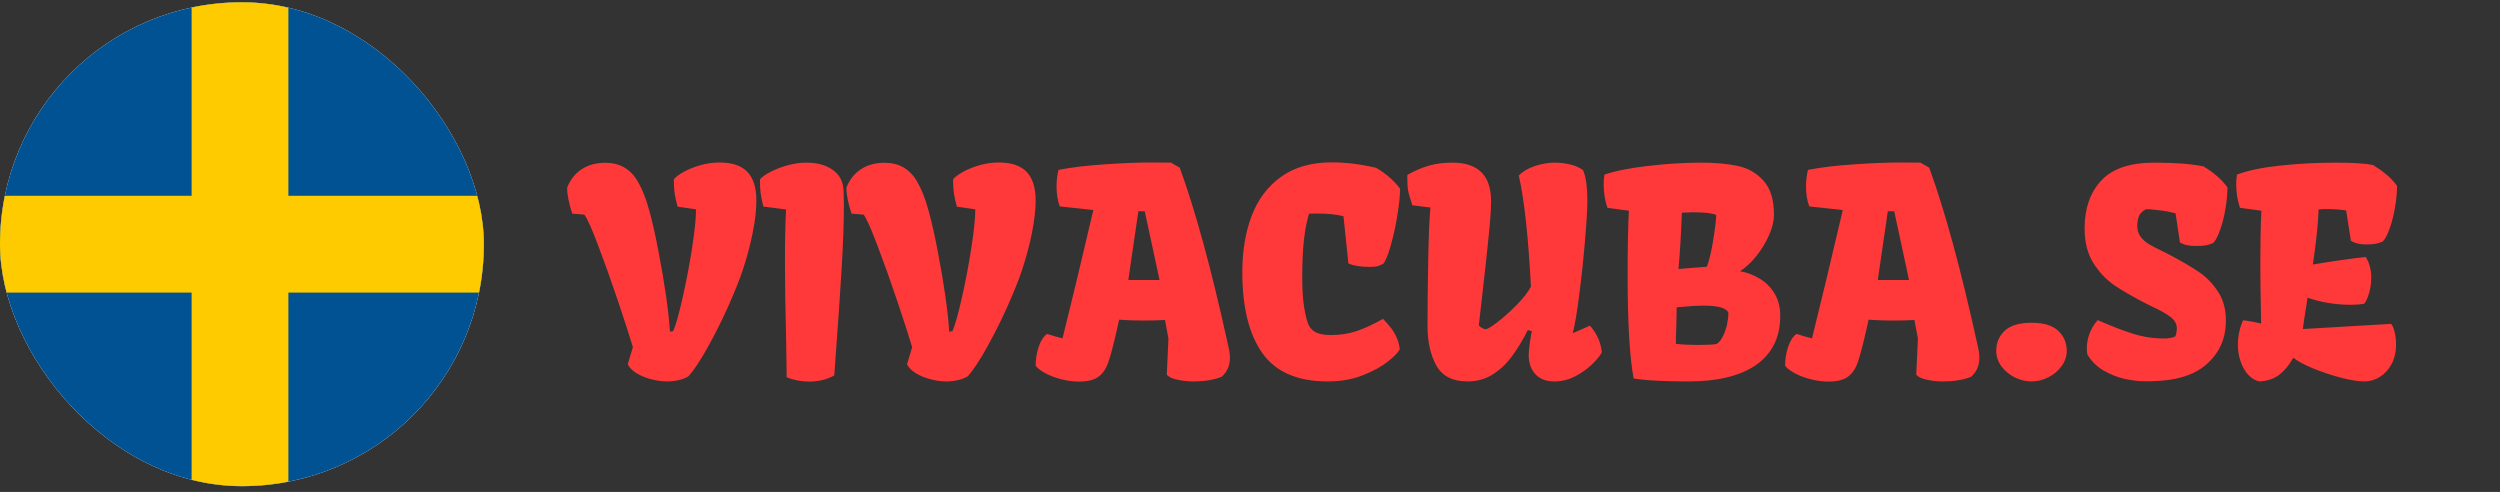 <svg width="310" height="61" viewBox="0 0 310 61" fill="none" xmlns="http://www.w3.org/2000/svg">
<rect x="0" y="0" width="310" height="61" fill="#333333" stroke="none"/>
<g clip-path="url(#clip0_1120_1302)">
<rect y="0.283" width="60" height="60" rx="30" fill="white"/>
<g clip-path="url(#clip1_1120_1302)">
<path d="M-6.24 0.283H89.76V60.283H-6.24V0.283Z" fill="#005293"/>
<path d="M-6.24 30.283H89.76ZM29.76 0.283V60.283Z" fill="black"/>
<path d="M-6.24 30.283H89.76M29.76 0.283V60.283" stroke="#FECB00" stroke-width="12"/>
</g>
</g>
<path d="M78.48 43.047C78.054 41.63 77.432 39.706 76.614 37.275C75.796 34.844 74.99 32.587 74.195 30.501C73.411 28.416 72.835 27.12 72.467 26.613L70.963 26.492C70.537 25.214 70.324 24.136 70.324 23.261C70.727 22.259 71.332 21.498 72.138 20.98C72.945 20.45 73.924 20.185 75.076 20.185C76.85 20.185 78.186 20.957 79.085 22.501C79.649 23.468 80.127 24.684 80.519 26.147C80.922 27.598 81.314 29.349 81.694 31.4C82.443 35.305 82.904 38.548 83.077 41.129L83.474 41.06C83.774 40.403 84.154 39.067 84.615 37.051C85.075 35.035 85.473 32.955 85.807 30.812C86.141 28.658 86.308 27.04 86.308 25.957L84.027 25.628C83.866 25.052 83.751 24.551 83.681 24.125C83.612 23.687 83.572 23.215 83.561 22.708C83.561 22.662 83.561 22.599 83.561 22.518C83.572 22.437 83.572 22.339 83.561 22.224C83.814 21.925 84.234 21.613 84.822 21.291C85.409 20.968 86.089 20.698 86.861 20.479C87.644 20.26 88.428 20.15 89.211 20.15C90.789 20.15 91.947 20.542 92.684 21.326C93.422 22.097 93.79 23.284 93.79 24.885C93.79 25.991 93.641 27.305 93.341 28.825C93.042 30.346 92.621 31.918 92.08 33.543C91.688 34.718 91.1 36.187 90.317 37.949C89.534 39.7 88.693 41.382 87.794 42.995C86.907 44.608 86.106 45.823 85.392 46.641C85.058 46.86 84.655 47.021 84.183 47.125C83.71 47.24 83.238 47.298 82.766 47.298C82.109 47.298 81.435 47.206 80.744 47.021C80.064 46.849 79.459 46.601 78.929 46.278C78.411 45.956 78.048 45.587 77.841 45.172L78.48 43.047ZM97.54 46.105C97.54 45.61 97.517 44.141 97.471 41.699C97.379 38.128 97.333 35.04 97.333 32.437C97.333 29.891 97.379 27.736 97.471 25.974L94.654 25.611C94.482 24.908 94.366 24.326 94.309 23.866C94.251 23.393 94.228 22.852 94.24 22.241C94.47 21.953 94.896 21.648 95.519 21.326C96.152 20.991 96.866 20.715 97.661 20.496C98.468 20.277 99.245 20.168 99.994 20.168C101.33 20.168 102.419 20.467 103.26 21.066C104.113 21.665 104.562 22.529 104.608 23.658C104.631 24.326 104.642 24.897 104.642 25.369C104.642 27.546 104.55 30.173 104.366 33.249C104.182 36.313 103.934 39.936 103.623 44.118L103.45 46.555C102.54 47.062 101.503 47.315 100.34 47.315C99.349 47.315 98.416 47.136 97.54 46.779V46.105ZM113.11 43.047C112.684 41.63 112.061 39.706 111.244 37.275C110.426 34.844 109.619 32.587 108.824 30.501C108.041 28.416 107.465 27.12 107.096 26.613L105.593 26.492C105.167 25.214 104.953 24.136 104.953 23.261C105.357 22.259 105.961 21.498 106.768 20.98C107.574 20.45 108.554 20.185 109.706 20.185C111.48 20.185 112.816 20.957 113.715 22.501C114.279 23.468 114.757 24.684 115.149 26.147C115.552 27.598 115.944 29.349 116.324 31.4C117.073 35.305 117.534 38.548 117.706 41.129L118.104 41.06C118.403 40.403 118.783 39.067 119.244 37.051C119.705 35.035 120.103 32.955 120.437 30.812C120.771 28.658 120.938 27.04 120.938 25.957L118.657 25.628C118.495 25.052 118.38 24.551 118.311 24.125C118.242 23.687 118.202 23.215 118.19 22.708C118.19 22.662 118.19 22.599 118.19 22.518C118.202 22.437 118.202 22.339 118.19 22.224C118.444 21.925 118.864 21.613 119.452 21.291C120.039 20.968 120.719 20.698 121.491 20.479C122.274 20.26 123.057 20.15 123.841 20.15C125.419 20.15 126.577 20.542 127.314 21.326C128.051 22.097 128.42 23.284 128.42 24.885C128.42 25.991 128.27 27.305 127.971 28.825C127.671 30.346 127.251 31.918 126.709 33.543C126.318 34.718 125.73 36.187 124.947 37.949C124.163 39.7 123.322 41.382 122.424 42.995C121.537 44.608 120.736 45.823 120.022 46.641C119.688 46.86 119.285 47.021 118.812 47.125C118.34 47.24 117.868 47.298 117.395 47.298C116.739 47.298 116.065 47.206 115.373 47.021C114.694 46.849 114.089 46.601 113.559 46.278C113.041 45.956 112.678 45.587 112.47 45.172L113.11 43.047ZM129.837 41.405C130.54 41.636 131.179 41.82 131.755 41.958C132.873 37.465 134.146 32.16 135.574 26.043L131.41 25.594C131.145 24.868 131.012 24.044 131.012 23.123C131.012 22.42 131.093 21.735 131.254 21.066C132.924 20.744 134.848 20.513 137.026 20.375C139.215 20.225 141.092 20.15 142.659 20.15C143.788 20.15 144.635 20.156 145.199 20.168L146.288 20.79C148.223 26.101 150.187 33.283 152.18 42.338C152.204 42.431 152.244 42.615 152.301 42.891C152.371 43.168 152.422 43.433 152.457 43.686C152.492 43.928 152.509 44.158 152.509 44.377C152.509 45.345 152.163 46.129 151.472 46.727C150.504 47.108 149.335 47.298 147.964 47.298C147.319 47.298 146.668 47.229 146.011 47.09C145.355 46.952 144.911 46.739 144.681 46.451L144.888 41.993L144.456 39.677C143.707 39.723 142.826 39.746 141.812 39.746C140.729 39.746 139.716 39.712 138.771 39.643L138.564 40.576C138.114 42.58 137.746 44.003 137.458 44.844C137.181 45.685 136.766 46.307 136.213 46.71C135.672 47.113 134.86 47.315 133.777 47.315C133.074 47.315 132.366 47.223 131.652 47.038C130.937 46.866 130.292 46.63 129.716 46.33C129.14 46.031 128.708 45.708 128.42 45.362C128.42 44.533 128.547 43.744 128.8 42.995C129.054 42.246 129.399 41.716 129.837 41.405ZM141.951 26.198H141.156L139.911 34.718H143.782L141.951 26.198ZM154.047 33.75C154.047 31.135 154.433 28.808 155.205 26.769C155.988 24.718 157.209 23.1 158.868 21.913C160.527 20.727 162.624 20.133 165.158 20.133C166.886 20.133 168.712 20.358 170.636 20.807C171.258 21.176 171.799 21.562 172.26 21.965C172.732 22.357 173.182 22.835 173.608 23.399C173.608 24.217 173.499 25.306 173.28 26.665C173.061 28.013 172.784 29.274 172.45 30.45C172.128 31.613 171.817 32.368 171.517 32.713C171.218 32.863 170.964 32.967 170.757 33.024C170.549 33.07 170.227 33.093 169.789 33.093C169.248 33.093 168.741 33.053 168.268 32.972C167.796 32.892 167.439 32.782 167.197 32.644L166.592 26.821C165.774 26.59 164.64 26.475 163.188 26.475C162.796 26.475 162.508 26.481 162.324 26.492C161.829 28.082 161.552 30.219 161.495 32.903C161.483 33.226 161.477 33.715 161.477 34.372C161.477 35.916 161.558 37.166 161.719 38.122C161.869 39.02 162.03 39.694 162.203 40.144C162.376 40.593 162.675 40.939 163.102 41.181C163.539 41.422 164.19 41.543 165.054 41.543C166.218 41.543 167.289 41.376 168.268 41.042C169.259 40.697 170.336 40.196 171.5 39.539C171.938 40.011 172.272 40.397 172.502 40.697C172.744 40.996 172.963 41.365 173.159 41.803C173.366 42.24 173.504 42.742 173.573 43.306C173.389 43.686 172.9 44.193 172.105 44.827C171.31 45.46 170.267 46.031 168.977 46.537C167.687 47.044 166.241 47.298 164.64 47.298C160.895 47.298 158.194 46.129 156.535 43.79C154.876 41.451 154.047 38.105 154.047 33.75ZM175.129 25.456C174.921 24.799 174.777 24.332 174.697 24.056C174.628 23.768 174.576 23.462 174.541 23.14C174.518 22.806 174.507 22.322 174.507 21.688C175.474 21.147 176.379 20.761 177.22 20.531C178.072 20.289 179.034 20.168 180.105 20.168C183.296 20.168 184.892 21.763 184.892 24.954C184.892 25.957 184.788 27.443 184.581 29.413C184.385 31.383 184.126 33.767 183.803 36.567C183.608 38.191 183.464 39.453 183.371 40.351C183.59 40.593 183.849 40.748 184.149 40.818C184.31 40.887 184.788 40.622 185.583 40.023C186.39 39.412 187.208 38.686 188.037 37.845C188.878 36.993 189.477 36.227 189.834 35.547C189.512 29.326 189.01 24.73 188.331 21.758C188.849 21.239 189.523 20.847 190.353 20.582C191.182 20.306 191.988 20.168 192.772 20.168C193.44 20.168 194.079 20.243 194.69 20.392C195.312 20.531 195.848 20.767 196.297 21.101C196.654 21.884 196.833 23.169 196.833 24.954C196.833 25.945 196.735 27.569 196.539 29.827C196.355 32.074 196.118 34.303 195.83 36.515C195.554 38.715 195.283 40.316 195.018 41.319L197.144 40.386C197.501 40.754 197.818 41.221 198.094 41.785C198.371 42.338 198.549 42.972 198.63 43.686C198.446 44.055 198.065 44.527 197.489 45.103C196.913 45.679 196.205 46.192 195.364 46.641C194.534 47.079 193.659 47.298 192.737 47.298C191.712 47.298 190.923 46.992 190.37 46.382C189.828 45.771 189.558 44.988 189.558 44.032C189.558 43.801 189.604 43.3 189.696 42.528C189.8 41.757 189.892 41.279 189.972 41.094L189.454 40.921C188.832 42.154 188.181 43.231 187.501 44.153C186.833 45.074 186.038 45.829 185.117 46.416C184.195 47.004 183.147 47.298 181.972 47.298C180.14 47.298 178.855 46.647 178.118 45.345C177.381 44.032 177.012 42.39 177.012 40.42C177.012 38.035 177.041 35.311 177.099 32.247C177.156 29.182 177.248 27.011 177.375 25.732L175.129 25.456ZM201.827 34.165C201.827 30.674 201.879 27.996 201.982 26.129H201.965L199.321 25.767C199.171 25.34 199.056 24.874 198.975 24.367C198.895 23.848 198.854 23.347 198.854 22.863C198.854 22.495 198.883 22.092 198.941 21.654C200.346 21.181 202.184 20.819 204.453 20.565C206.723 20.3 208.889 20.168 210.951 20.168C212.713 20.168 214.228 20.306 215.495 20.582C216.763 20.847 217.822 21.458 218.675 22.414C219.539 23.359 219.971 24.77 219.971 26.648C219.971 27.385 219.769 28.22 219.366 29.154C218.963 30.075 218.433 30.945 217.776 31.763C217.131 32.569 216.457 33.191 215.755 33.629C216.63 33.779 217.442 34.084 218.191 34.545C218.951 34.994 219.568 35.611 220.04 36.394C220.512 37.166 220.749 38.082 220.749 39.142C220.749 40.558 220.478 41.78 219.936 42.805C219.395 43.83 218.623 44.677 217.621 45.345C215.662 46.647 212.898 47.298 209.326 47.298C207.921 47.298 206.671 47.269 205.577 47.211C204.494 47.165 203.491 47.073 202.57 46.935C202.074 44.262 201.827 40.005 201.827 34.165ZM211.659 33.076C211.959 32.235 212.212 31.169 212.42 29.879C212.638 28.578 212.771 27.518 212.817 26.7C212.759 26.596 212.466 26.51 211.936 26.441C211.406 26.36 210.72 26.32 209.879 26.32C209.614 26.32 209.171 26.337 208.549 26.371C208.457 28.963 208.318 31.291 208.134 33.353L209.879 33.214L211.659 33.076ZM210.795 42.77C211.763 42.77 212.454 42.73 212.869 42.649C213.157 42.477 213.41 42.166 213.629 41.716C213.86 41.267 214.032 40.777 214.148 40.247C214.263 39.706 214.32 39.222 214.32 38.796C214.113 38.197 213.082 37.897 211.227 37.897C210.444 37.897 209.545 37.949 208.531 38.053C208.255 38.087 208.048 38.105 207.909 38.105L207.858 40.628C207.846 40.881 207.834 41.175 207.823 41.509C207.811 41.843 207.806 42.217 207.806 42.632C208.566 42.724 209.395 42.77 210.294 42.77H210.795ZM222.77 41.405C223.473 41.636 224.112 41.82 224.689 41.958C225.806 37.465 227.079 32.16 228.507 26.043L224.343 25.594C224.078 24.868 223.945 24.044 223.945 23.123C223.945 22.42 224.026 21.735 224.187 21.066C225.858 20.744 227.782 20.513 229.959 20.375C232.148 20.225 234.026 20.15 235.592 20.15C236.721 20.15 237.568 20.156 238.133 20.168L239.221 20.79C241.157 26.101 243.121 33.283 245.114 42.338C245.137 42.431 245.177 42.615 245.235 42.891C245.304 43.168 245.356 43.433 245.39 43.686C245.425 43.928 245.442 44.158 245.442 44.377C245.442 45.345 245.097 46.129 244.405 46.727C243.438 47.108 242.268 47.298 240.897 47.298C240.252 47.298 239.601 47.229 238.945 47.09C238.288 46.952 237.845 46.739 237.614 46.451L237.822 41.993L237.39 39.677C236.641 39.723 235.759 39.746 234.746 39.746C233.663 39.746 232.649 39.712 231.704 39.643L231.497 40.576C231.048 42.58 230.679 44.003 230.391 44.844C230.115 45.685 229.7 46.307 229.147 46.71C228.605 47.113 227.793 47.315 226.71 47.315C226.008 47.315 225.299 47.223 224.585 47.038C223.871 46.866 223.225 46.63 222.649 46.33C222.073 46.031 221.641 45.708 221.353 45.362C221.353 44.533 221.48 43.744 221.734 42.995C221.987 42.246 222.333 41.716 222.77 41.405ZM234.884 26.198H234.089L232.845 34.718H236.716L234.884 26.198ZM251.905 40.023C253.426 40.023 254.532 40.357 255.223 41.025C255.925 41.682 256.277 42.511 256.277 43.513C256.277 44.181 256.064 44.809 255.637 45.397C255.223 45.973 254.676 46.434 253.996 46.779C253.328 47.125 252.631 47.298 251.905 47.298C251.179 47.298 250.476 47.125 249.797 46.779C249.129 46.434 248.581 45.973 248.155 45.397C247.74 44.809 247.533 44.181 247.533 43.513C247.533 42.511 247.879 41.682 248.57 41.025C249.273 40.357 250.384 40.023 251.905 40.023ZM258.765 43.168C258.765 42.58 258.875 41.987 259.094 41.388C259.312 40.789 259.652 40.224 260.113 39.694C261.795 40.432 263.258 40.996 264.502 41.388C265.758 41.78 267.048 41.975 268.373 41.975C268.615 41.975 268.863 41.952 269.116 41.906C269.381 41.86 269.588 41.797 269.738 41.716C269.796 41.59 269.842 41.428 269.876 41.232C269.911 41.025 269.928 40.858 269.928 40.731C269.928 40.167 269.658 39.683 269.116 39.28C268.575 38.877 267.86 38.473 266.973 38.07L266.369 37.776C264.64 36.889 263.252 36.094 262.204 35.392C261.167 34.677 260.286 33.744 259.56 32.592C258.846 31.429 258.489 30.006 258.489 28.324C258.489 25.859 259.174 23.883 260.545 22.397C261.927 20.911 264.122 20.168 267.129 20.168C269.698 20.168 271.731 20.323 273.229 20.634C273.851 21.003 274.392 21.389 274.853 21.792C275.325 22.184 275.775 22.662 276.201 23.226C276.201 24.033 276.12 24.908 275.959 25.853C275.809 26.786 275.596 27.644 275.32 28.428C275.055 29.211 274.767 29.776 274.456 30.121C274.191 30.248 273.897 30.346 273.574 30.415C273.252 30.473 272.854 30.501 272.382 30.501C271.887 30.501 271.483 30.467 271.172 30.398C270.861 30.328 270.573 30.213 270.308 30.052L269.773 26.458C269.105 26.273 268.396 26.141 267.647 26.06C266.898 25.968 266.392 25.928 266.127 25.939C265.7 26.135 265.407 26.412 265.245 26.769C265.096 27.114 265.021 27.529 265.021 28.013C265.021 28.531 265.159 28.981 265.435 29.361C265.723 29.73 266.069 30.035 266.472 30.277C266.875 30.519 267.394 30.789 268.027 31.089L268.788 31.469C270.435 32.333 271.731 33.088 272.676 33.733C273.62 34.378 274.41 35.196 275.043 36.187C275.688 37.166 276.011 38.352 276.011 39.746C276.011 41.371 275.585 42.77 274.732 43.945C273.88 45.109 272.785 45.95 271.449 46.468C270.723 46.756 269.922 46.964 269.047 47.09C268.171 47.217 267.158 47.281 266.006 47.281C265.222 47.281 264.381 47.183 263.483 46.987C262.584 46.791 261.709 46.445 260.856 45.95C260.015 45.455 259.341 44.792 258.834 43.963C258.788 43.744 258.765 43.479 258.765 43.168ZM277.497 42.718C277.497 41.693 277.71 40.697 278.136 39.729C278.332 39.729 278.638 39.769 279.052 39.85C279.478 39.919 279.922 40.011 280.383 40.126C280.314 37.016 280.279 34.464 280.279 32.471C280.279 29.994 280.325 27.881 280.417 26.129L277.756 25.767C277.606 25.34 277.491 24.874 277.411 24.367C277.33 23.848 277.29 23.347 277.29 22.863C277.29 22.495 277.318 22.092 277.376 21.654C278.747 21.135 280.55 20.761 282.785 20.531C285.031 20.289 287.295 20.168 289.576 20.168C291.73 20.168 293.291 20.266 294.259 20.462C294.881 20.842 295.422 21.228 295.883 21.619C296.356 21.999 296.805 22.472 297.231 23.036C297.231 23.843 297.15 24.718 296.989 25.663C296.839 26.596 296.626 27.454 296.35 28.238C296.085 29.021 295.797 29.585 295.486 29.931C295.221 30.058 294.927 30.156 294.604 30.225C294.282 30.282 293.884 30.311 293.412 30.311C292.997 30.311 292.64 30.277 292.341 30.208C292.053 30.127 291.776 30.012 291.511 29.862L290.924 26.095C290.198 25.98 289.334 25.922 288.332 25.922C288.055 25.922 287.779 25.939 287.502 25.974C287.456 27.644 287.22 29.92 286.794 32.8C289.351 32.373 291.534 32.062 293.343 31.866C293.804 32.569 294.034 33.428 294.034 34.441C294.034 35.109 293.942 35.755 293.758 36.377C293.573 36.999 293.372 37.431 293.153 37.673C292.669 37.753 292.093 37.794 291.425 37.794C290.561 37.794 289.662 37.719 288.729 37.569C287.808 37.419 286.944 37.2 286.137 36.912L285.913 38.381C285.774 39.199 285.653 40.005 285.55 40.8L296.488 40.161C296.661 40.322 296.805 40.645 296.92 41.129C297.047 41.612 297.11 42.142 297.11 42.718C297.11 43.64 296.926 44.447 296.557 45.138C296.189 45.829 295.699 46.365 295.088 46.745C294.489 47.113 293.844 47.298 293.153 47.298C292.462 47.298 291.517 47.148 290.319 46.849C289.132 46.537 287.975 46.151 286.846 45.691C285.728 45.23 284.904 44.786 284.375 44.36C283.845 45.282 283.263 45.984 282.629 46.468C282.007 46.952 281.201 47.229 280.21 47.298C279.715 47.217 279.26 46.964 278.845 46.537C278.43 46.111 278.102 45.564 277.86 44.896C277.618 44.228 277.497 43.502 277.497 42.718Z" fill="#FF3939"/>
<defs>
<clipPath id="clip0_1120_1302">
<rect y="0.283" width="60" height="60" rx="30" fill="white"/>
</clipPath>
<clipPath id="clip1_1120_1302">
<rect width="96" height="60" fill="white" transform="translate(-6.24 0.283)"/>
</clipPath>
</defs>
</svg>
